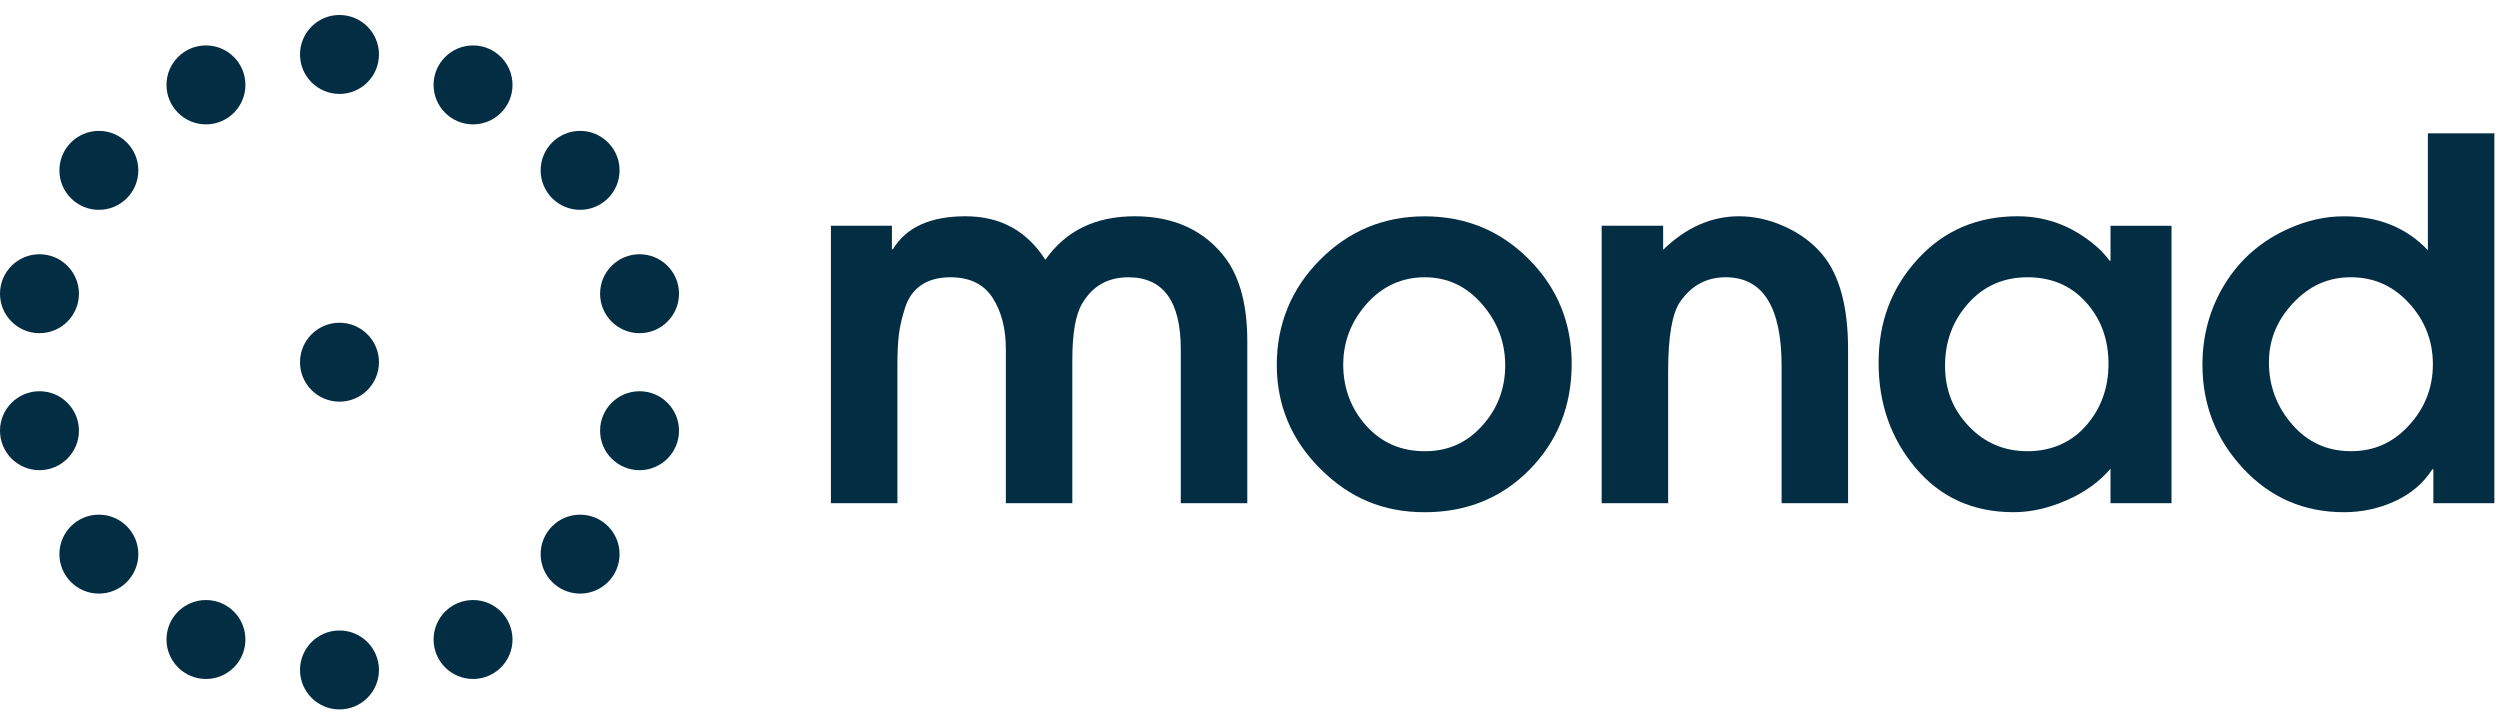 <svg width="144" height="41" viewBox="0 0 144 41" fill="none" xmlns="http://www.w3.org/2000/svg">
<g clip-path="url(#clip0_2044_522)">
<path d="M19.555 5.41C20.81 5.41 21.828 4.392 21.828 3.137C21.828 1.881 20.81 0.863 19.555 0.863C18.299 0.863 17.281 1.881 17.281 3.137C17.281 4.392 18.299 5.41 19.555 5.41Z" fill="#022D42"/>
<path d="M11.863 7.164C13.119 7.164 14.136 6.146 14.136 4.891C14.136 3.635 13.119 2.617 11.863 2.617C10.608 2.617 9.59 3.635 9.59 4.891C9.59 6.146 10.608 7.164 11.863 7.164Z" fill="#022D42"/>
<path d="M5.695 12.086C6.951 12.086 7.968 11.068 7.968 9.812C7.968 8.557 6.951 7.539 5.695 7.539C4.44 7.539 3.422 8.557 3.422 9.812C3.422 11.068 4.44 12.086 5.695 12.086Z" fill="#022D42"/>
<path d="M2.273 19.191C3.529 19.191 4.547 18.173 4.547 16.918C4.547 15.662 3.529 14.645 2.273 14.645C1.018 14.645 0 15.662 0 16.918C0 18.173 1.018 19.191 2.273 19.191Z" fill="#022D42"/>
<path d="M2.273 27.082C3.529 27.082 4.547 26.064 4.547 24.808C4.547 23.553 3.529 22.535 2.273 22.535C1.018 22.535 0 23.553 0 24.808C0 26.064 1.018 27.082 2.273 27.082Z" fill="#022D42"/>
<path d="M5.695 34.191C6.951 34.191 7.968 33.173 7.968 31.918C7.968 30.662 6.951 29.645 5.695 29.645C4.44 29.645 3.422 30.662 3.422 31.918C3.422 33.173 4.44 34.191 5.695 34.191Z" fill="#022D42"/>
<path d="M11.863 39.109C13.119 39.109 14.136 38.091 14.136 36.836C14.136 35.58 13.119 34.562 11.863 34.562C10.608 34.562 9.59 35.58 9.59 36.836C9.59 38.091 10.608 39.109 11.863 39.109Z" fill="#022D42"/>
<path d="M19.555 40.863C20.81 40.863 21.828 39.845 21.828 38.59C21.828 37.334 20.81 36.316 19.555 36.316C18.299 36.316 17.281 37.334 17.281 38.59C17.281 39.845 18.299 40.863 19.555 40.863Z" fill="#022D42"/>
<path d="M27.248 39.109C28.503 39.109 29.521 38.091 29.521 36.836C29.521 35.58 28.503 34.562 27.248 34.562C25.992 34.562 24.975 35.58 24.975 36.836C24.975 38.091 25.992 39.109 27.248 39.109Z" fill="#022D42"/>
<path d="M33.414 34.191C34.669 34.191 35.687 33.173 35.687 31.918C35.687 30.662 34.669 29.645 33.414 29.645C32.158 29.645 31.141 30.662 31.141 31.918C31.141 33.173 32.158 34.191 33.414 34.191Z" fill="#022D42"/>
<path d="M36.838 27.082C38.093 27.082 39.111 26.064 39.111 24.808C39.111 23.553 38.093 22.535 36.838 22.535C35.582 22.535 34.565 23.553 34.565 24.808C34.565 26.064 35.582 27.082 36.838 27.082Z" fill="#022D42"/>
<path d="M36.838 19.191C38.093 19.191 39.111 18.173 39.111 16.918C39.111 15.662 38.093 14.645 36.838 14.645C35.582 14.645 34.565 15.662 34.565 16.918C34.565 18.173 35.582 19.191 36.838 19.191Z" fill="#022D42"/>
<path d="M33.414 12.086C34.669 12.086 35.687 11.068 35.687 9.812C35.687 8.557 34.669 7.539 33.414 7.539C32.158 7.539 31.141 8.557 31.141 9.812C31.141 11.068 32.158 12.086 33.414 12.086Z" fill="#022D42"/>
<path d="M27.248 7.164C28.503 7.164 29.521 6.146 29.521 4.891C29.521 3.635 28.503 2.617 27.248 2.617C25.992 2.617 24.975 3.635 24.975 4.891C24.975 6.146 25.992 7.164 27.248 7.164Z" fill="#022D42"/>
<path d="M19.555 23.136C20.81 23.136 21.828 22.119 21.828 20.863C21.828 19.608 20.81 18.59 19.555 18.59C18.299 18.59 17.281 19.608 17.281 20.863C17.281 22.119 18.299 23.136 19.555 23.136Z" fill="#022D42"/>
<path d="M71.843 28.985H68.013V20.117C68.013 17.353 67.005 15.971 64.99 15.971C63.82 15.971 62.937 16.47 62.342 17.469C61.957 18.103 61.766 19.187 61.766 20.721V28.985H57.937V20.117C57.937 18.927 57.682 17.939 57.174 17.152C56.665 16.364 55.854 15.971 54.741 15.971C54.069 15.971 53.512 16.12 53.072 16.416C52.63 16.714 52.318 17.146 52.136 17.712C51.953 18.278 51.834 18.796 51.777 19.267C51.719 19.737 51.691 20.317 51.691 21.009V28.983H47.861V13.004H51.374V14.357H51.431C52.199 13.091 53.59 12.457 55.606 12.457C57.622 12.457 59.138 13.292 60.213 14.961C61.383 13.292 63.102 12.457 65.366 12.457C67.63 12.457 69.425 13.282 70.635 14.933C71.441 16.066 71.844 17.639 71.844 19.655V28.983L71.843 28.985Z" fill="#022D42"/>
<path d="M90.529 20.953C90.529 23.372 89.722 25.401 88.11 27.043C86.498 28.683 84.482 29.504 82.065 29.504C79.647 29.504 77.717 28.669 76.047 27C74.377 25.33 73.543 23.334 73.543 21.011C73.543 18.688 74.373 16.635 76.033 14.965C77.693 13.296 79.704 12.461 82.065 12.461C84.425 12.461 86.427 13.286 88.067 14.937C89.708 16.588 90.529 18.594 90.529 20.954V20.953ZM86.7 21.038C86.7 19.713 86.253 18.539 85.36 17.512C84.468 16.485 83.369 15.971 82.063 15.971C80.758 15.971 79.625 16.48 78.724 17.497C77.821 18.514 77.37 19.685 77.37 21.01C77.37 22.335 77.812 23.543 78.695 24.522C79.577 25.502 80.701 25.99 82.063 25.99C83.426 25.99 84.491 25.501 85.375 24.522C86.258 23.543 86.7 22.383 86.7 21.038Z" fill="#022D42"/>
<path d="M106.45 28.983H102.621V21.094C102.621 17.678 101.545 15.97 99.397 15.97C98.303 15.97 97.429 16.44 96.776 17.38C96.315 18.052 96.085 19.386 96.085 21.383V28.983H92.256V13.004H95.797V14.386C97.122 13.1 98.58 12.457 100.174 12.457C101.056 12.457 101.939 12.658 102.822 13.061C103.704 13.464 104.425 14.002 104.981 14.673C105.961 15.863 106.449 17.678 106.449 20.115V28.982L106.45 28.983Z" fill="#022D42"/>
<path d="M125.078 28.983H121.565V26.997C120.931 27.745 120.092 28.351 119.046 28.811C117.999 29.272 116.978 29.502 115.98 29.502C113.658 29.502 111.782 28.657 110.352 26.969C108.922 25.28 108.207 23.255 108.207 20.893C108.207 18.531 108.96 16.559 110.467 14.919C111.974 13.278 113.889 12.457 116.212 12.457C117.977 12.457 119.552 13.091 120.934 14.357C121.222 14.646 121.413 14.867 121.509 15.02H121.566V13.005H125.079V28.985L125.078 28.983ZM120.154 24.521C121.018 23.542 121.449 22.352 121.449 20.951C121.449 19.551 121.017 18.37 120.154 17.41C119.29 16.45 118.168 15.971 116.786 15.971C115.404 15.971 114.267 16.47 113.375 17.469C112.482 18.466 112.035 19.667 112.035 21.067C112.035 22.467 112.491 23.591 113.403 24.551C114.315 25.511 115.443 25.99 116.786 25.99C118.129 25.99 119.29 25.501 120.154 24.523V24.521Z" fill="#022D42"/>
<path d="M143.675 28.985H140.162V27.028H140.105C139.587 27.834 138.867 28.449 137.946 28.87C137.025 29.292 136.045 29.503 135.009 29.503C132.706 29.503 130.771 28.664 129.207 26.985C127.643 25.305 126.861 23.314 126.861 21.01C126.861 19.283 127.303 17.713 128.186 16.303C129.068 14.892 130.297 13.841 131.872 13.15C132.908 12.689 133.954 12.459 135.01 12.459C137.005 12.459 138.619 13.112 139.846 14.416V7.68H143.676V28.985H143.675ZM138.766 24.493C139.678 23.495 140.134 22.324 140.134 20.98C140.134 19.637 139.678 18.467 138.766 17.468C137.854 16.47 136.737 15.97 135.412 15.97C134.087 15.97 133.017 16.465 132.086 17.452C131.155 18.441 130.69 19.579 130.69 20.864C130.69 22.226 131.136 23.421 132.029 24.448C132.921 25.475 134.049 25.988 135.412 25.988C136.774 25.988 137.854 25.489 138.766 24.491V24.493Z" fill="#022D42"/>
</g>
<defs>
<clipPath id="clip0_2044_522">
<rect width="144" height="41" fill="white"/>
</clipPath>
</defs>
</svg>
